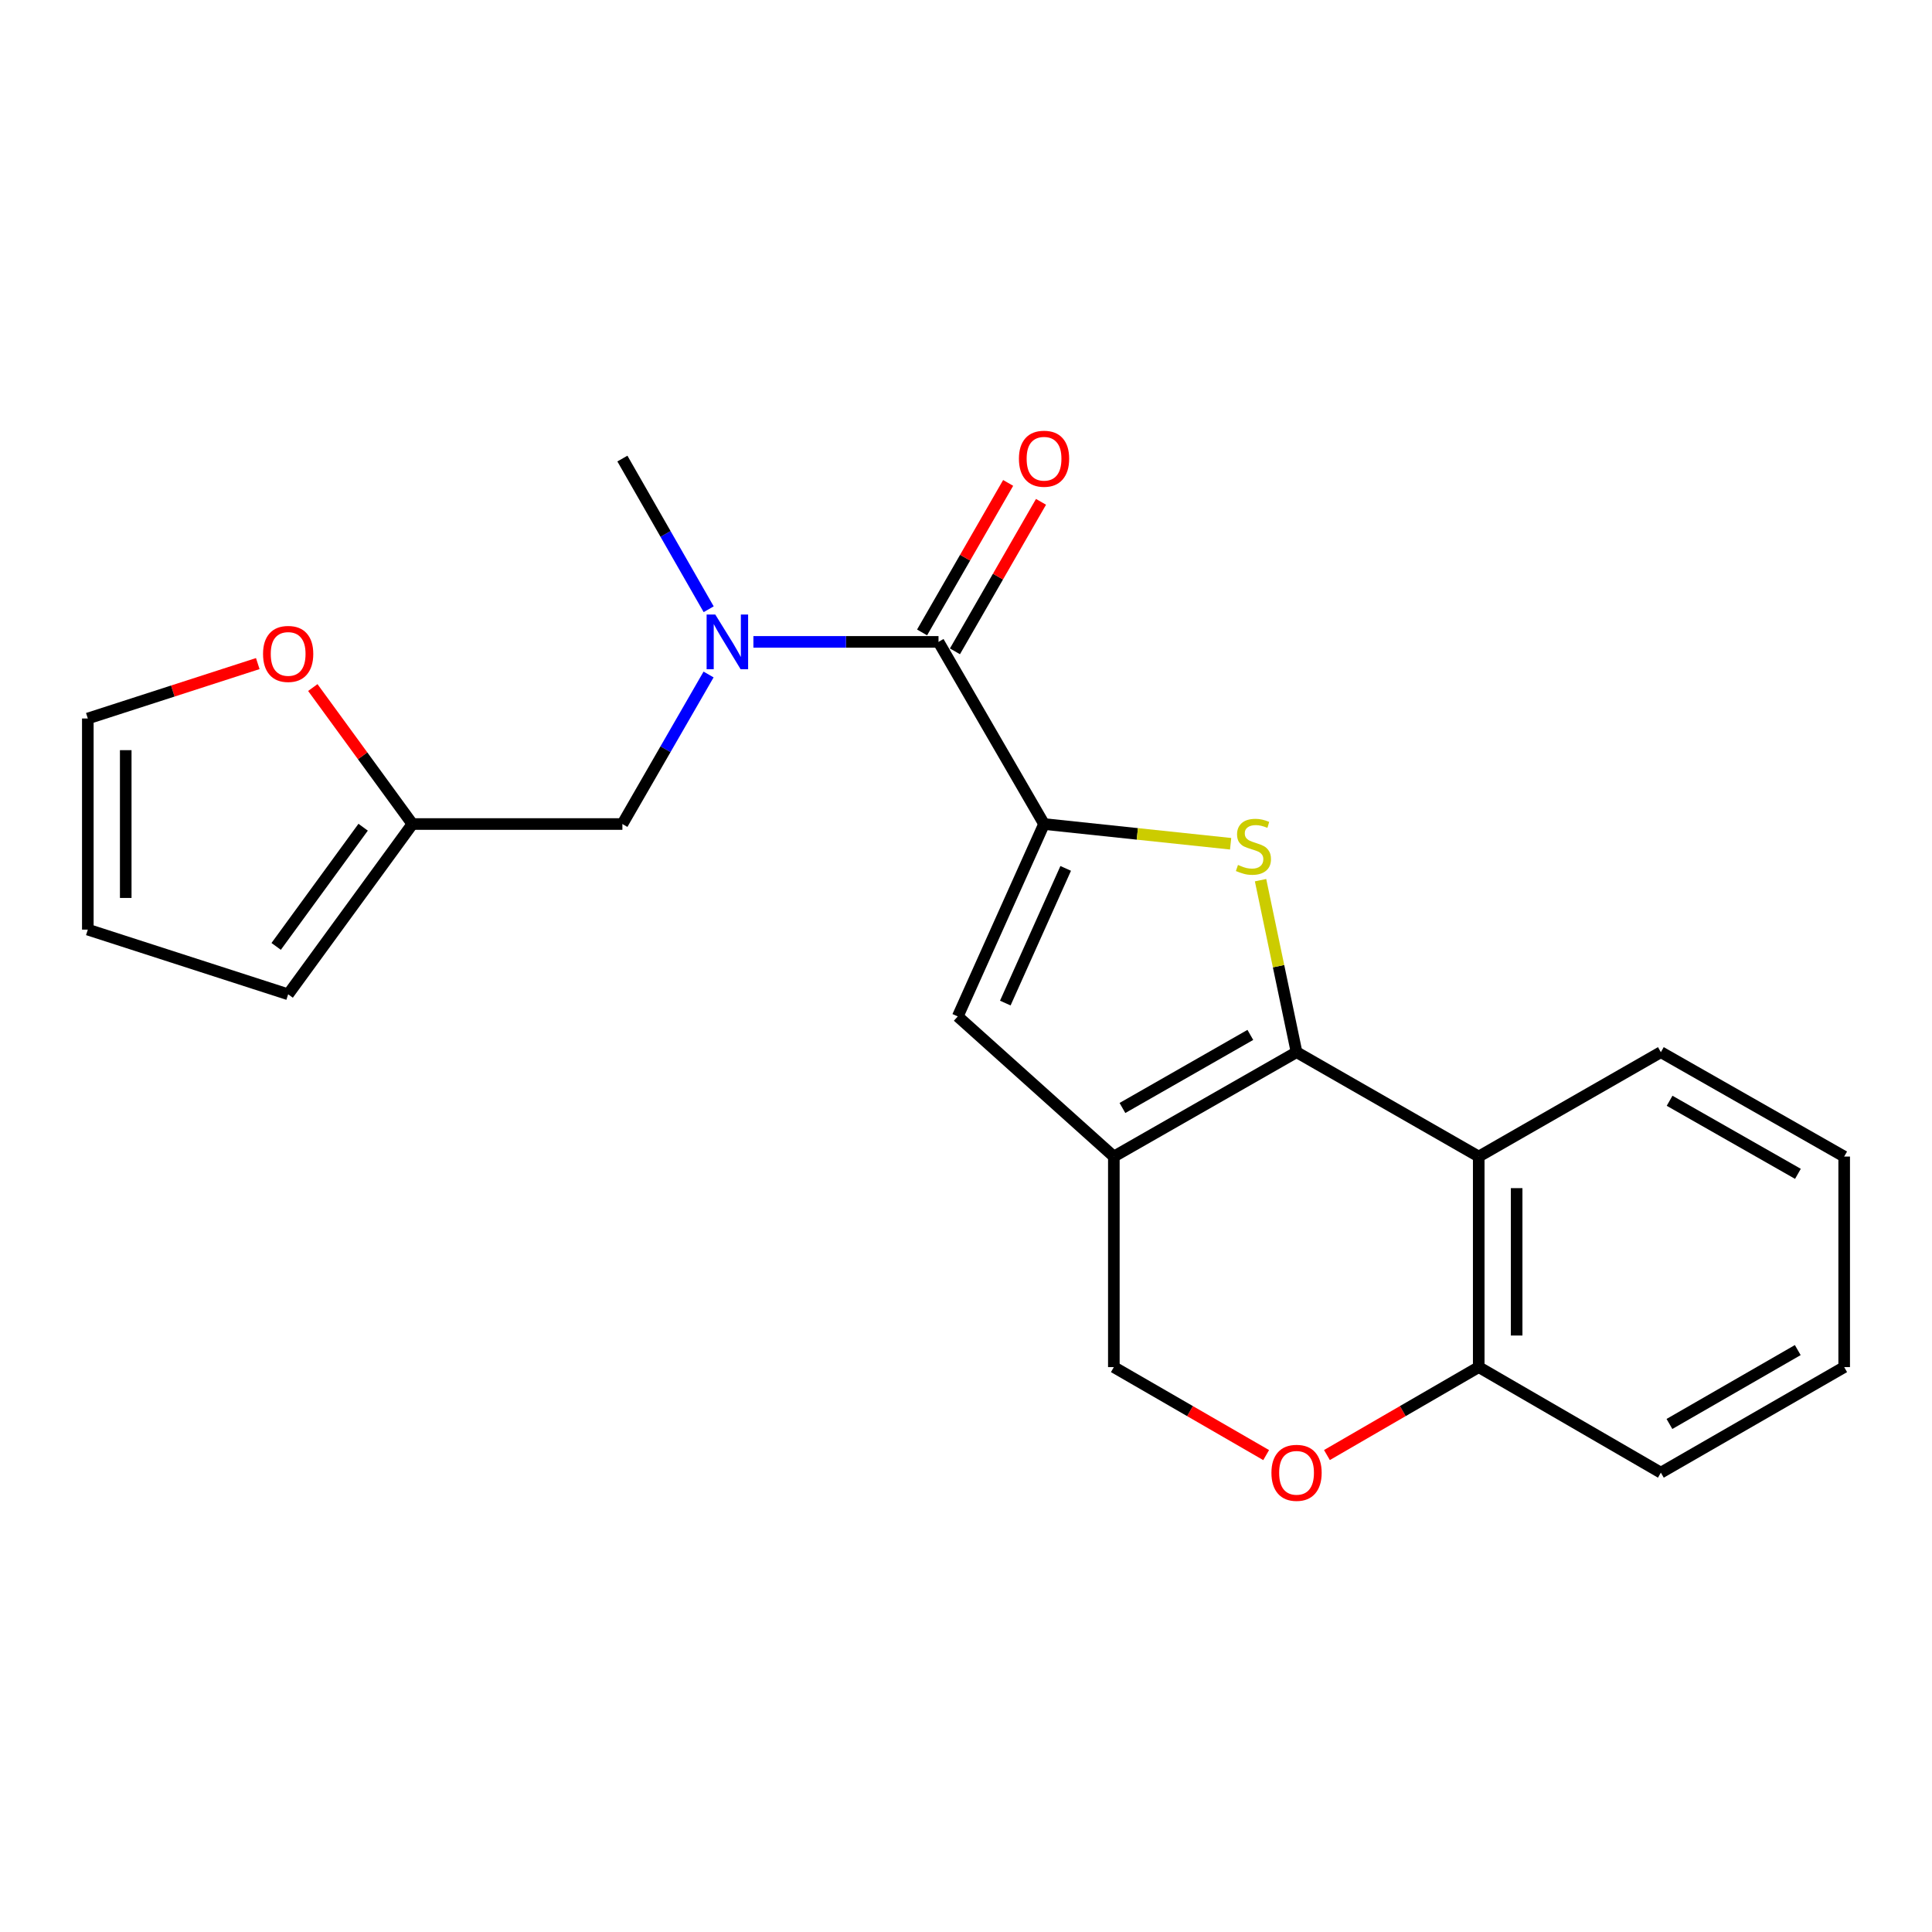 <?xml version='1.0' encoding='iso-8859-1'?>
<svg version='1.1' baseProfile='full'
              xmlns='http://www.w3.org/2000/svg'
                      xmlns:rdkit='http://www.rdkit.org/xml'
                      xmlns:xlink='http://www.w3.org/1999/xlink'
                  xml:space='preserve'
width='1000px' height='1000px' viewBox='0 0 1000 1000'>
<!-- END OF HEADER -->
<rect style='opacity:1.0;fill:#FFFFFF;stroke:none' width='1000' height='1000' x='0' y='0'> </rect>
<path class='bond-1' d='M 671.092,544.598 L 661.776,500.087' style='fill:none;fill-rule:evenodd;stroke:#000000;stroke-width:6px;stroke-linecap:butt;stroke-linejoin:miter;stroke-opacity:1' />
<path class='bond-1' d='M 661.776,500.087 L 652.459,455.576' style='fill:none;fill-rule:evenodd;stroke:#CCCC00;stroke-width:6px;stroke-linecap:butt;stroke-linejoin:miter;stroke-opacity:1' />
<path class='bond-2' d='M 671.092,544.598 L 576.524,598.631' style='fill:none;fill-rule:evenodd;stroke:#000000;stroke-width:6px;stroke-linecap:butt;stroke-linejoin:miter;stroke-opacity:1' />
<path class='bond-2' d='M 647.172,535.664 L 580.974,573.487' style='fill:none;fill-rule:evenodd;stroke:#000000;stroke-width:6px;stroke-linecap:butt;stroke-linejoin:miter;stroke-opacity:1' />
<path class='bond-5' d='M 671.092,544.598 L 765.388,598.631' style='fill:none;fill-rule:evenodd;stroke:#000000;stroke-width:6px;stroke-linecap:butt;stroke-linejoin:miter;stroke-opacity:1' />
<path class='bond-0' d='M 540.394,426.514 L 588.682,431.619' style='fill:none;fill-rule:evenodd;stroke:#000000;stroke-width:6px;stroke-linecap:butt;stroke-linejoin:miter;stroke-opacity:1' />
<path class='bond-0' d='M 588.682,431.619 L 636.97,436.724' style='fill:none;fill-rule:evenodd;stroke:#CCCC00;stroke-width:6px;stroke-linecap:butt;stroke-linejoin:miter;stroke-opacity:1' />
<path class='bond-3' d='M 540.394,426.514 L 485.772,332.24' style='fill:none;fill-rule:evenodd;stroke:#000000;stroke-width:6px;stroke-linecap:butt;stroke-linejoin:miter;stroke-opacity:1' />
<path class='bond-23' d='M 540.394,426.514 L 495.737,526.097' style='fill:none;fill-rule:evenodd;stroke:#000000;stroke-width:6px;stroke-linecap:butt;stroke-linejoin:miter;stroke-opacity:1' />
<path class='bond-23' d='M 551.602,449.481 L 520.342,519.189' style='fill:none;fill-rule:evenodd;stroke:#000000;stroke-width:6px;stroke-linecap:butt;stroke-linejoin:miter;stroke-opacity:1' />
<path class='bond-4' d='M 576.524,598.631 L 495.737,526.097' style='fill:none;fill-rule:evenodd;stroke:#000000;stroke-width:6px;stroke-linecap:butt;stroke-linejoin:miter;stroke-opacity:1' />
<path class='bond-8' d='M 576.524,598.631 L 576.524,707.612' style='fill:none;fill-rule:evenodd;stroke:#000000;stroke-width:6px;stroke-linecap:butt;stroke-linejoin:miter;stroke-opacity:1' />
<path class='bond-6' d='M 485.772,332.24 L 437.865,332.24' style='fill:none;fill-rule:evenodd;stroke:#000000;stroke-width:6px;stroke-linecap:butt;stroke-linejoin:miter;stroke-opacity:1' />
<path class='bond-6' d='M 437.865,332.24 L 389.958,332.24' style='fill:none;fill-rule:evenodd;stroke:#0000FF;stroke-width:6px;stroke-linecap:butt;stroke-linejoin:miter;stroke-opacity:1' />
<path class='bond-13' d='M 494.276,337.135 L 516.551,298.442' style='fill:none;fill-rule:evenodd;stroke:#000000;stroke-width:6px;stroke-linecap:butt;stroke-linejoin:miter;stroke-opacity:1' />
<path class='bond-13' d='M 516.551,298.442 L 538.825,259.748' style='fill:none;fill-rule:evenodd;stroke:#FF0000;stroke-width:6px;stroke-linecap:butt;stroke-linejoin:miter;stroke-opacity:1' />
<path class='bond-13' d='M 477.268,327.345 L 499.543,288.651' style='fill:none;fill-rule:evenodd;stroke:#000000;stroke-width:6px;stroke-linecap:butt;stroke-linejoin:miter;stroke-opacity:1' />
<path class='bond-13' d='M 499.543,288.651 L 521.817,249.958' style='fill:none;fill-rule:evenodd;stroke:#FF0000;stroke-width:6px;stroke-linecap:butt;stroke-linejoin:miter;stroke-opacity:1' />
<path class='bond-9' d='M 765.388,598.631 L 765.388,707.612' style='fill:none;fill-rule:evenodd;stroke:#000000;stroke-width:6px;stroke-linecap:butt;stroke-linejoin:miter;stroke-opacity:1' />
<path class='bond-9' d='M 785.012,614.978 L 785.012,691.265' style='fill:none;fill-rule:evenodd;stroke:#000000;stroke-width:6px;stroke-linecap:butt;stroke-linejoin:miter;stroke-opacity:1' />
<path class='bond-17' d='M 765.388,598.631 L 859.661,544.598' style='fill:none;fill-rule:evenodd;stroke:#000000;stroke-width:6px;stroke-linecap:butt;stroke-linejoin:miter;stroke-opacity:1' />
<path class='bond-11' d='M 366.756,349.12 L 344.452,387.817' style='fill:none;fill-rule:evenodd;stroke:#0000FF;stroke-width:6px;stroke-linecap:butt;stroke-linejoin:miter;stroke-opacity:1' />
<path class='bond-11' d='M 344.452,387.817 L 322.148,426.514' style='fill:none;fill-rule:evenodd;stroke:#000000;stroke-width:6px;stroke-linecap:butt;stroke-linejoin:miter;stroke-opacity:1' />
<path class='bond-18' d='M 366.811,315.347 L 344.48,276.351' style='fill:none;fill-rule:evenodd;stroke:#0000FF;stroke-width:6px;stroke-linecap:butt;stroke-linejoin:miter;stroke-opacity:1' />
<path class='bond-18' d='M 344.48,276.351 L 322.148,237.356' style='fill:none;fill-rule:evenodd;stroke:#000000;stroke-width:6px;stroke-linecap:butt;stroke-linejoin:miter;stroke-opacity:1' />
<path class='bond-7' d='M 686.817,753.134 L 726.102,730.373' style='fill:none;fill-rule:evenodd;stroke:#FF0000;stroke-width:6px;stroke-linecap:butt;stroke-linejoin:miter;stroke-opacity:1' />
<path class='bond-7' d='M 726.102,730.373 L 765.388,707.612' style='fill:none;fill-rule:evenodd;stroke:#000000;stroke-width:6px;stroke-linecap:butt;stroke-linejoin:miter;stroke-opacity:1' />
<path class='bond-22' d='M 655.362,753.157 L 615.943,730.384' style='fill:none;fill-rule:evenodd;stroke:#FF0000;stroke-width:6px;stroke-linecap:butt;stroke-linejoin:miter;stroke-opacity:1' />
<path class='bond-22' d='M 615.943,730.384 L 576.524,707.612' style='fill:none;fill-rule:evenodd;stroke:#000000;stroke-width:6px;stroke-linecap:butt;stroke-linejoin:miter;stroke-opacity:1' />
<path class='bond-19' d='M 765.388,707.612 L 859.661,762.244' style='fill:none;fill-rule:evenodd;stroke:#000000;stroke-width:6px;stroke-linecap:butt;stroke-linejoin:miter;stroke-opacity:1' />
<path class='bond-10' d='M 213.461,426.514 L 322.148,426.514' style='fill:none;fill-rule:evenodd;stroke:#000000;stroke-width:6px;stroke-linecap:butt;stroke-linejoin:miter;stroke-opacity:1' />
<path class='bond-12' d='M 213.461,426.514 L 187.686,391.195' style='fill:none;fill-rule:evenodd;stroke:#000000;stroke-width:6px;stroke-linecap:butt;stroke-linejoin:miter;stroke-opacity:1' />
<path class='bond-12' d='M 187.686,391.195 L 161.91,355.876' style='fill:none;fill-rule:evenodd;stroke:#FF0000;stroke-width:6px;stroke-linecap:butt;stroke-linejoin:miter;stroke-opacity:1' />
<path class='bond-14' d='M 213.461,426.514 L 149.148,514.649' style='fill:none;fill-rule:evenodd;stroke:#000000;stroke-width:6px;stroke-linecap:butt;stroke-linejoin:miter;stroke-opacity:1' />
<path class='bond-14' d='M 187.962,428.166 L 142.942,489.861' style='fill:none;fill-rule:evenodd;stroke:#000000;stroke-width:6px;stroke-linecap:butt;stroke-linejoin:miter;stroke-opacity:1' />
<path class='bond-15' d='M 133.424,343.47 L 89.439,357.681' style='fill:none;fill-rule:evenodd;stroke:#FF0000;stroke-width:6px;stroke-linecap:butt;stroke-linejoin:miter;stroke-opacity:1' />
<path class='bond-15' d='M 89.439,357.681 L 45.455,371.892' style='fill:none;fill-rule:evenodd;stroke:#000000;stroke-width:6px;stroke-linecap:butt;stroke-linejoin:miter;stroke-opacity:1' />
<path class='bond-16' d='M 149.148,514.649 L 45.455,481.168' style='fill:none;fill-rule:evenodd;stroke:#000000;stroke-width:6px;stroke-linecap:butt;stroke-linejoin:miter;stroke-opacity:1' />
<path class='bond-25' d='M 45.455,371.892 L 45.455,481.168' style='fill:none;fill-rule:evenodd;stroke:#000000;stroke-width:6px;stroke-linecap:butt;stroke-linejoin:miter;stroke-opacity:1' />
<path class='bond-25' d='M 65.079,388.284 L 65.079,464.776' style='fill:none;fill-rule:evenodd;stroke:#000000;stroke-width:6px;stroke-linecap:butt;stroke-linejoin:miter;stroke-opacity:1' />
<path class='bond-20' d='M 859.661,544.598 L 954.545,598.631' style='fill:none;fill-rule:evenodd;stroke:#000000;stroke-width:6px;stroke-linecap:butt;stroke-linejoin:miter;stroke-opacity:1' />
<path class='bond-20' d='M 864.183,569.756 L 930.602,607.579' style='fill:none;fill-rule:evenodd;stroke:#000000;stroke-width:6px;stroke-linecap:butt;stroke-linejoin:miter;stroke-opacity:1' />
<path class='bond-24' d='M 859.661,762.244 L 954.545,707.612' style='fill:none;fill-rule:evenodd;stroke:#000000;stroke-width:6px;stroke-linecap:butt;stroke-linejoin:miter;stroke-opacity:1' />
<path class='bond-24' d='M 864.102,737.042 L 930.521,698.8' style='fill:none;fill-rule:evenodd;stroke:#000000;stroke-width:6px;stroke-linecap:butt;stroke-linejoin:miter;stroke-opacity:1' />
<path class='bond-21' d='M 954.545,598.631 L 954.545,707.612' style='fill:none;fill-rule:evenodd;stroke:#000000;stroke-width:6px;stroke-linecap:butt;stroke-linejoin:miter;stroke-opacity:1' />
<path  class='atom-2' d='M 640.775 447.692
Q 641.095 447.812, 642.415 448.372
Q 643.735 448.932, 645.175 449.292
Q 646.655 449.612, 648.095 449.612
Q 650.775 449.612, 652.335 448.332
Q 653.895 447.012, 653.895 444.732
Q 653.895 443.172, 653.095 442.212
Q 652.335 441.252, 651.135 440.732
Q 649.935 440.212, 647.935 439.612
Q 645.415 438.852, 643.895 438.132
Q 642.415 437.412, 641.335 435.892
Q 640.295 434.372, 640.295 431.812
Q 640.295 428.252, 642.695 426.052
Q 645.135 423.852, 649.935 423.852
Q 653.215 423.852, 656.935 425.412
L 656.015 428.492
Q 652.615 427.092, 650.055 427.092
Q 647.295 427.092, 645.775 428.252
Q 644.255 429.372, 644.295 431.332
Q 644.295 432.852, 645.055 433.772
Q 645.855 434.692, 646.975 435.212
Q 648.135 435.732, 650.055 436.332
Q 652.615 437.132, 654.135 437.932
Q 655.655 438.732, 656.735 440.372
Q 657.855 441.972, 657.855 444.732
Q 657.855 448.652, 655.215 450.772
Q 652.615 452.852, 648.255 452.852
Q 645.735 452.852, 643.815 452.292
Q 641.935 451.772, 639.695 450.852
L 640.775 447.692
' fill='#CCCC00'/>
<path  class='atom-7' d='M 370.226 318.08
L 379.506 333.08
Q 380.426 334.56, 381.906 337.24
Q 383.386 339.92, 383.466 340.08
L 383.466 318.08
L 387.226 318.08
L 387.226 346.4
L 383.346 346.4
L 373.386 330
Q 372.226 328.08, 370.986 325.88
Q 369.786 323.68, 369.426 323
L 369.426 346.4
L 365.746 346.4
L 365.746 318.08
L 370.226 318.08
' fill='#0000FF'/>
<path  class='atom-8' d='M 658.092 762.324
Q 658.092 755.524, 661.452 751.724
Q 664.812 747.924, 671.092 747.924
Q 677.372 747.924, 680.732 751.724
Q 684.092 755.524, 684.092 762.324
Q 684.092 769.204, 680.692 773.124
Q 677.292 777.004, 671.092 777.004
Q 664.852 777.004, 661.452 773.124
Q 658.092 769.244, 658.092 762.324
M 671.092 773.804
Q 675.412 773.804, 677.732 770.924
Q 680.092 768.004, 680.092 762.324
Q 680.092 756.764, 677.732 753.964
Q 675.412 751.124, 671.092 751.124
Q 666.772 751.124, 664.412 753.924
Q 662.092 756.724, 662.092 762.324
Q 662.092 768.044, 664.412 770.924
Q 666.772 773.804, 671.092 773.804
' fill='#FF0000'/>
<path  class='atom-13' d='M 136.148 338.469
Q 136.148 331.669, 139.508 327.869
Q 142.868 324.069, 149.148 324.069
Q 155.428 324.069, 158.788 327.869
Q 162.148 331.669, 162.148 338.469
Q 162.148 345.349, 158.748 349.269
Q 155.348 353.149, 149.148 353.149
Q 142.908 353.149, 139.508 349.269
Q 136.148 345.389, 136.148 338.469
M 149.148 349.949
Q 153.468 349.949, 155.788 347.069
Q 158.148 344.149, 158.148 338.469
Q 158.148 332.909, 155.788 330.109
Q 153.468 327.269, 149.148 327.269
Q 144.828 327.269, 142.468 330.069
Q 140.148 332.869, 140.148 338.469
Q 140.148 344.189, 142.468 347.069
Q 144.828 349.949, 149.148 349.949
' fill='#FF0000'/>
<path  class='atom-14' d='M 527.394 237.436
Q 527.394 230.636, 530.754 226.836
Q 534.114 223.036, 540.394 223.036
Q 546.674 223.036, 550.034 226.836
Q 553.394 230.636, 553.394 237.436
Q 553.394 244.316, 549.994 248.236
Q 546.594 252.116, 540.394 252.116
Q 534.154 252.116, 530.754 248.236
Q 527.394 244.356, 527.394 237.436
M 540.394 248.916
Q 544.714 248.916, 547.034 246.036
Q 549.394 243.116, 549.394 237.436
Q 549.394 231.876, 547.034 229.076
Q 544.714 226.236, 540.394 226.236
Q 536.074 226.236, 533.714 229.036
Q 531.394 231.836, 531.394 237.436
Q 531.394 243.156, 533.714 246.036
Q 536.074 248.916, 540.394 248.916
' fill='#FF0000'/>
</svg>
